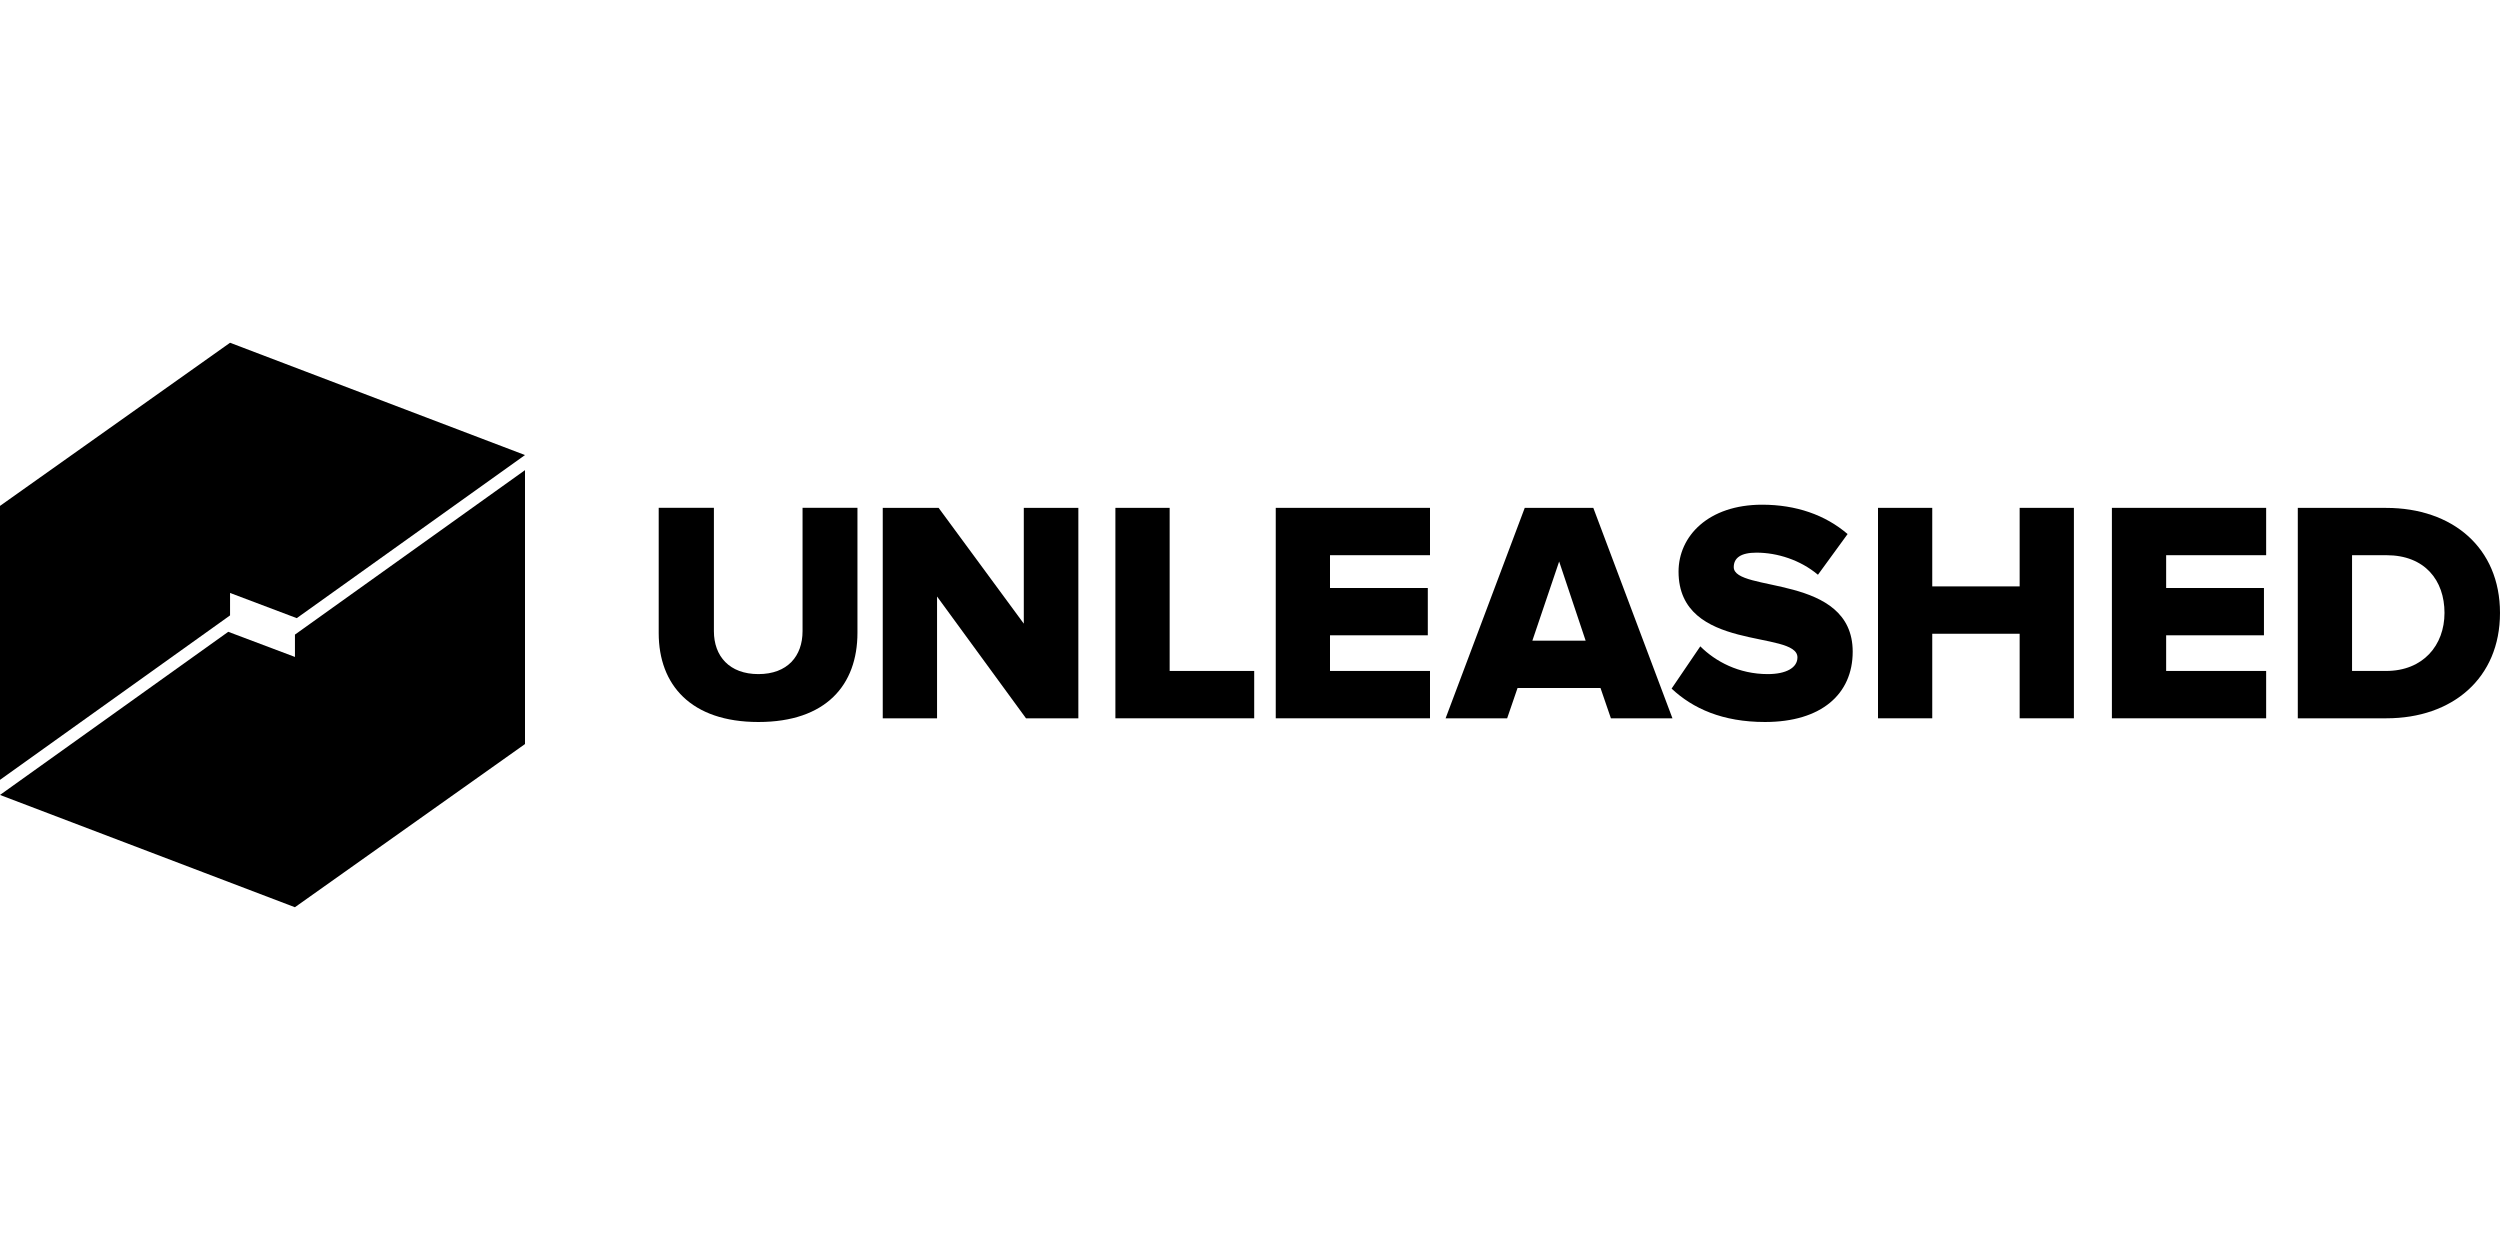 <svg xmlns="http://www.w3.org/2000/svg" id="Layer_1" viewBox="0 0 500 250"><defs><style>.cls-1{fill:#000;stroke-width:0px;}</style></defs><polygon class="cls-1" points="0 155.97 46.01 123.08 46.01 118.59 59.35 123.63 105 91.01 46.01 68.55 0 101.18 0 101.19 0 101.18 0 155.97 0 155.97 0 155.97"></polygon><path class="cls-1" d="M160.51,126.24c0,4.99-3.02,8.58-8.83,8.58s-8.9-3.59-8.9-8.58v-24.68h-11.04v25.06c0,10.35,6.44,17.78,19.94,17.78s19.81-7.38,19.81-17.85v-24.99h-10.98v24.68Z"></path><polygon class="cls-1" points="204.76 124.73 187.72 101.57 176.55 101.57 176.55 143.66 187.41 143.66 187.41 119.3 205.2 143.66 215.67 143.66 215.67 101.57 204.76 101.57 204.76 124.73"></polygon><polygon class="cls-1" points="233.93 101.57 223.08 101.57 223.08 143.66 250.84 143.66 250.84 134.19 233.93 134.19 233.93 101.57"></polygon><polygon class="cls-1" points="255.15 143.66 286 143.66 286 134.19 266 134.19 266 127.06 285.56 127.06 285.56 117.6 266 117.6 266 111.04 286 111.04 286 101.57 255.15 101.57 255.15 143.66"></polygon><path class="cls-1" d="M304.95,101.57l-15.83,42.09h12.31l2.08-6.06h16.59l2.08,6.06h12.31l-15.83-42.09h-13.7ZM306.47,128.14l5.36-15.84,5.3,15.84h-10.67Z"></path><path class="cls-1" d="M346.75,113.43c0-1.83,1.39-2.9,4.54-2.9,4.17,0,8.77,1.46,12.3,4.42l5.93-8.14c-4.48-3.85-10.35-5.87-17.09-5.87-10.79,0-16.72,6.31-16.72,13.38,0,16.21,23.78,11.61,23.78,17.16,0,2.08-2.28,3.34-5.93,3.34-5.81,0-10.48-2.53-13.5-5.55l-5.74,8.45c4.23,3.97,10.16,6.68,18.68,6.68,11.3,0,17.54-5.61,17.54-14.06,0-15.65-23.79-11.74-23.79-16.92Z"></path><polygon class="cls-1" points="403.93 117.28 386.45 117.28 386.45 101.57 375.6 101.57 375.6 143.66 386.45 143.66 386.45 126.75 403.93 126.75 403.93 143.66 414.78 143.66 414.78 101.57 403.93 101.57 403.93 117.28"></polygon><polygon class="cls-1" points="422.38 143.66 453.23 143.66 453.23 134.19 433.23 134.19 433.23 127.06 452.79 127.06 452.79 117.6 433.23 117.6 433.23 111.04 453.23 111.04 453.23 101.57 422.38 101.57 422.38 143.66"></polygon><path class="cls-1" d="M477.23,101.57h-17.67v42.09h17.73c13.19,0,22.71-8.01,22.71-21.07s-9.52-21.01-22.77-21.01ZM477.23,134.19h-6.82v-23.15h6.88c7.7,0,11.61,5.05,11.61,11.54s-4.29,11.61-11.67,11.61Z"></path><polygon class="cls-1" points="58.99 131.39 45.65 126.36 17.1 146.77 0 158.99 0 158.99 0 158.99 40.69 174.48 58.99 181.45 58.99 181.45 58.99 181.45 58.99 181.44 58.99 181.44 105 148.81 105 148.81 105 94.03 58.99 126.92 58.99 131.39"></polygon></svg>